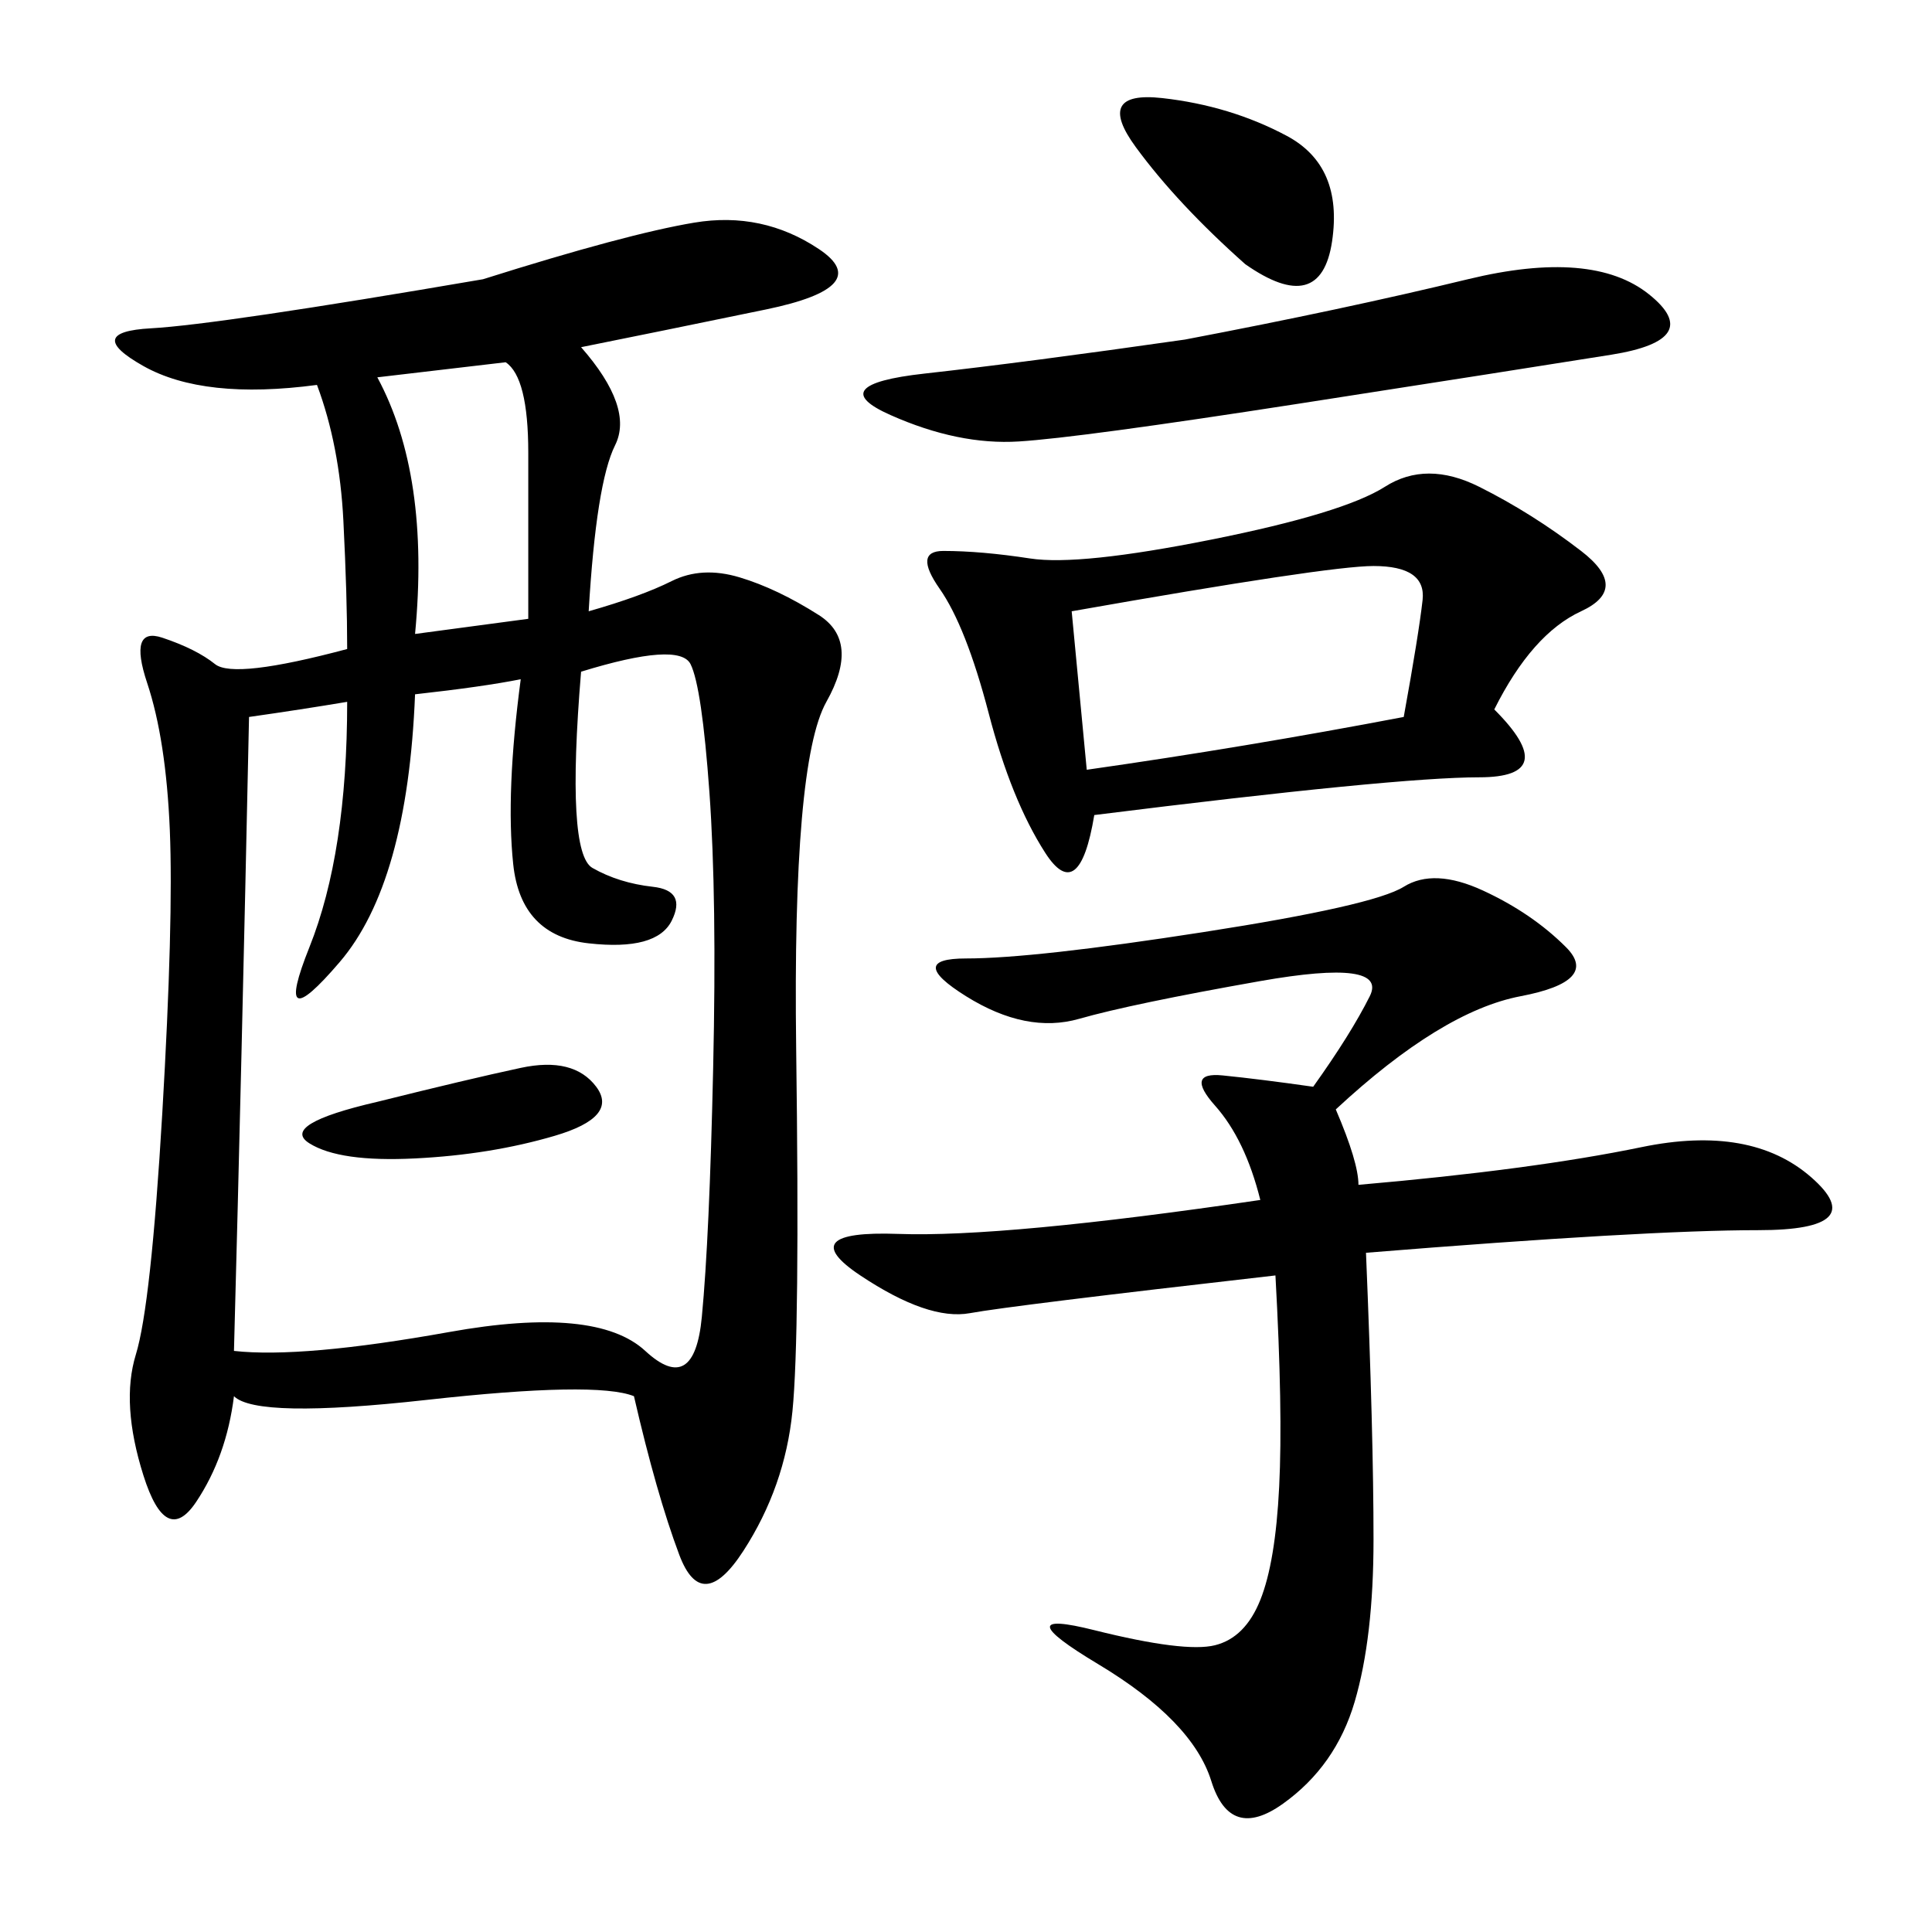 <svg xmlns="http://www.w3.org/2000/svg" xmlns:xlink="http://www.w3.org/1999/xlink" width="300" height="300"><path d="M90.23 53.91Q98.44 63.28 95.51 69.14Q92.58 75 91.41 94.92L91.41 94.92Q99.61 92.58 104.30 90.23Q108.98 87.89 114.84 89.65Q120.70 91.41 127.15 95.51Q133.59 99.61 128.32 108.98Q123.05 118.36 123.63 162.89Q124.22 207.42 123.05 219.14Q121.88 230.86 115.43 240.82Q108.98 250.78 105.47 241.41Q101.95 232.03 98.44 216.80L98.44 216.80Q92.58 214.45 66.21 217.38Q39.84 220.31 36.33 216.80L36.33 216.80Q35.16 226.17 30.47 233.20Q25.78 240.23 22.27 229.10Q18.75 217.97 21.09 210.35Q23.44 202.73 25.20 172.85Q26.95 142.97 26.37 128.91Q25.78 114.84 22.85 106.05Q19.92 97.27 25.20 99.02Q30.47 100.78 33.40 103.13Q36.33 105.47 53.91 100.78L53.91 100.78Q53.91 92.58 53.32 80.86Q52.73 69.14 49.22 59.77L49.22 59.77Q31.64 62.11 22.27 56.84Q12.89 51.56 23.44 50.98Q33.98 50.39 75 43.36L75 43.36Q97.27 36.33 107.81 34.57Q118.36 32.81 127.15 38.67Q135.94 44.53 118.95 48.05Q101.95 51.56 90.23 53.91L90.23 53.91ZM36.33 209.77Q46.88 210.94 69.73 206.84Q92.58 202.73 100.20 209.77Q107.81 216.80 108.98 204.49Q110.16 192.19 110.74 165.82Q111.33 139.45 110.16 123.05Q108.98 106.64 107.23 103.13Q105.47 99.61 90.23 104.30L90.23 104.30Q87.89 132.42 91.99 134.77Q96.09 137.11 101.37 137.70Q106.64 138.28 104.30 142.97Q101.95 147.66 91.41 146.48Q80.86 145.31 79.69 134.18Q78.52 123.05 80.86 105.47L80.86 105.47Q75 106.64 64.45 107.81L64.45 107.81Q63.28 137.11 52.73 149.41Q42.19 161.72 48.05 147.07Q53.91 132.42 53.91 108.98L53.91 108.98Q46.88 110.16 38.67 111.33L38.67 111.33Q37.50 166.41 36.33 209.77L36.33 209.77ZM207.42 172.27Q210.94 180.47 210.94 183.98L210.94 183.98Q237.89 181.64 254.88 178.13Q271.88 174.61 281.25 182.81Q290.63 191.02 273.05 191.02L273.05 191.02Q255.47 191.02 212.11 194.53L212.11 194.53Q213.28 222.66 213.28 239.06L213.28 239.06Q213.28 254.30 210.35 264.26Q207.42 274.22 199.22 280.08Q191.02 285.94 188.09 276.56Q185.16 267.19 170.51 258.40Q155.86 249.61 169.92 253.13Q183.98 256.64 188.67 255.47Q193.36 254.30 195.70 248.44Q198.05 242.58 198.63 230.86Q199.22 219.14 198.05 198.05L198.05 198.05Q157.03 202.73 150.59 203.91Q144.14 205.08 133.59 198.05Q123.05 191.02 139.45 191.60Q155.86 192.19 195.70 186.33L195.70 186.33Q193.36 176.95 188.67 171.68Q183.98 166.41 189.84 166.99Q195.70 167.58 203.91 168.75L203.91 168.75Q209.77 160.55 212.70 154.69Q215.63 148.83 195.70 152.34Q175.78 155.86 167.58 158.20Q159.38 160.55 150 154.69Q140.63 148.83 150 148.83L150 148.83Q160.55 148.83 186.91 144.73Q213.28 140.63 217.97 137.70Q222.66 134.77 230.27 138.28Q237.89 141.80 243.16 147.07Q248.44 152.34 236.13 154.69Q223.83 157.03 207.42 172.27L207.42 172.27ZM232.03 110.16Q242.58 120.70 229.69 120.70L229.69 120.70Q216.80 120.70 169.92 126.56L169.92 126.56Q167.58 140.63 162.30 132.42Q157.03 124.22 153.52 110.74Q150 97.27 145.90 91.41Q141.80 85.55 146.48 85.55L146.48 85.55Q152.34 85.55 159.96 86.72Q167.58 87.89 188.09 83.79Q208.59 79.69 215.04 75.59Q221.48 71.48 229.69 75.59Q237.89 79.69 245.51 85.55Q253.13 91.41 245.51 94.92Q237.89 98.44 232.03 110.16L232.03 110.16ZM183.98 52.73Q208.59 48.05 227.93 43.36Q247.27 38.67 256.05 45.70Q264.84 52.73 250.20 55.08Q235.55 57.42 201.56 62.70Q167.58 67.97 158.20 68.55Q148.83 69.14 138.28 64.45Q127.73 59.77 143.55 58.01Q159.38 56.25 183.98 52.73L183.98 52.73ZM168.75 119.53Q193.36 116.02 217.97 111.33L217.97 111.33Q220.31 98.44 220.90 93.16Q221.48 87.89 213.28 87.89L213.28 87.89Q206.25 87.89 166.41 94.92L166.41 94.92L168.75 119.53ZM64.45 98.44L82.03 96.09L82.03 70.31Q82.03 58.59 78.52 56.25L78.52 56.25L58.59 58.59Q66.80 73.83 64.45 98.44L64.45 98.44ZM193.36 41.02Q182.81 31.64 176.37 22.85Q169.92 14.06 180.47 15.23Q191.02 16.41 199.80 21.09Q208.59 25.78 206.84 37.50Q205.08 49.22 193.36 41.02L193.36 41.02ZM58.59 171.09Q72.66 167.58 80.86 165.82Q89.06 164.06 92.58 168.75Q96.09 173.44 86.13 176.37Q76.17 179.30 64.45 179.88Q52.73 180.47 48.05 177.54Q43.36 174.61 58.59 171.09L58.59 171.09Z"/></svg>